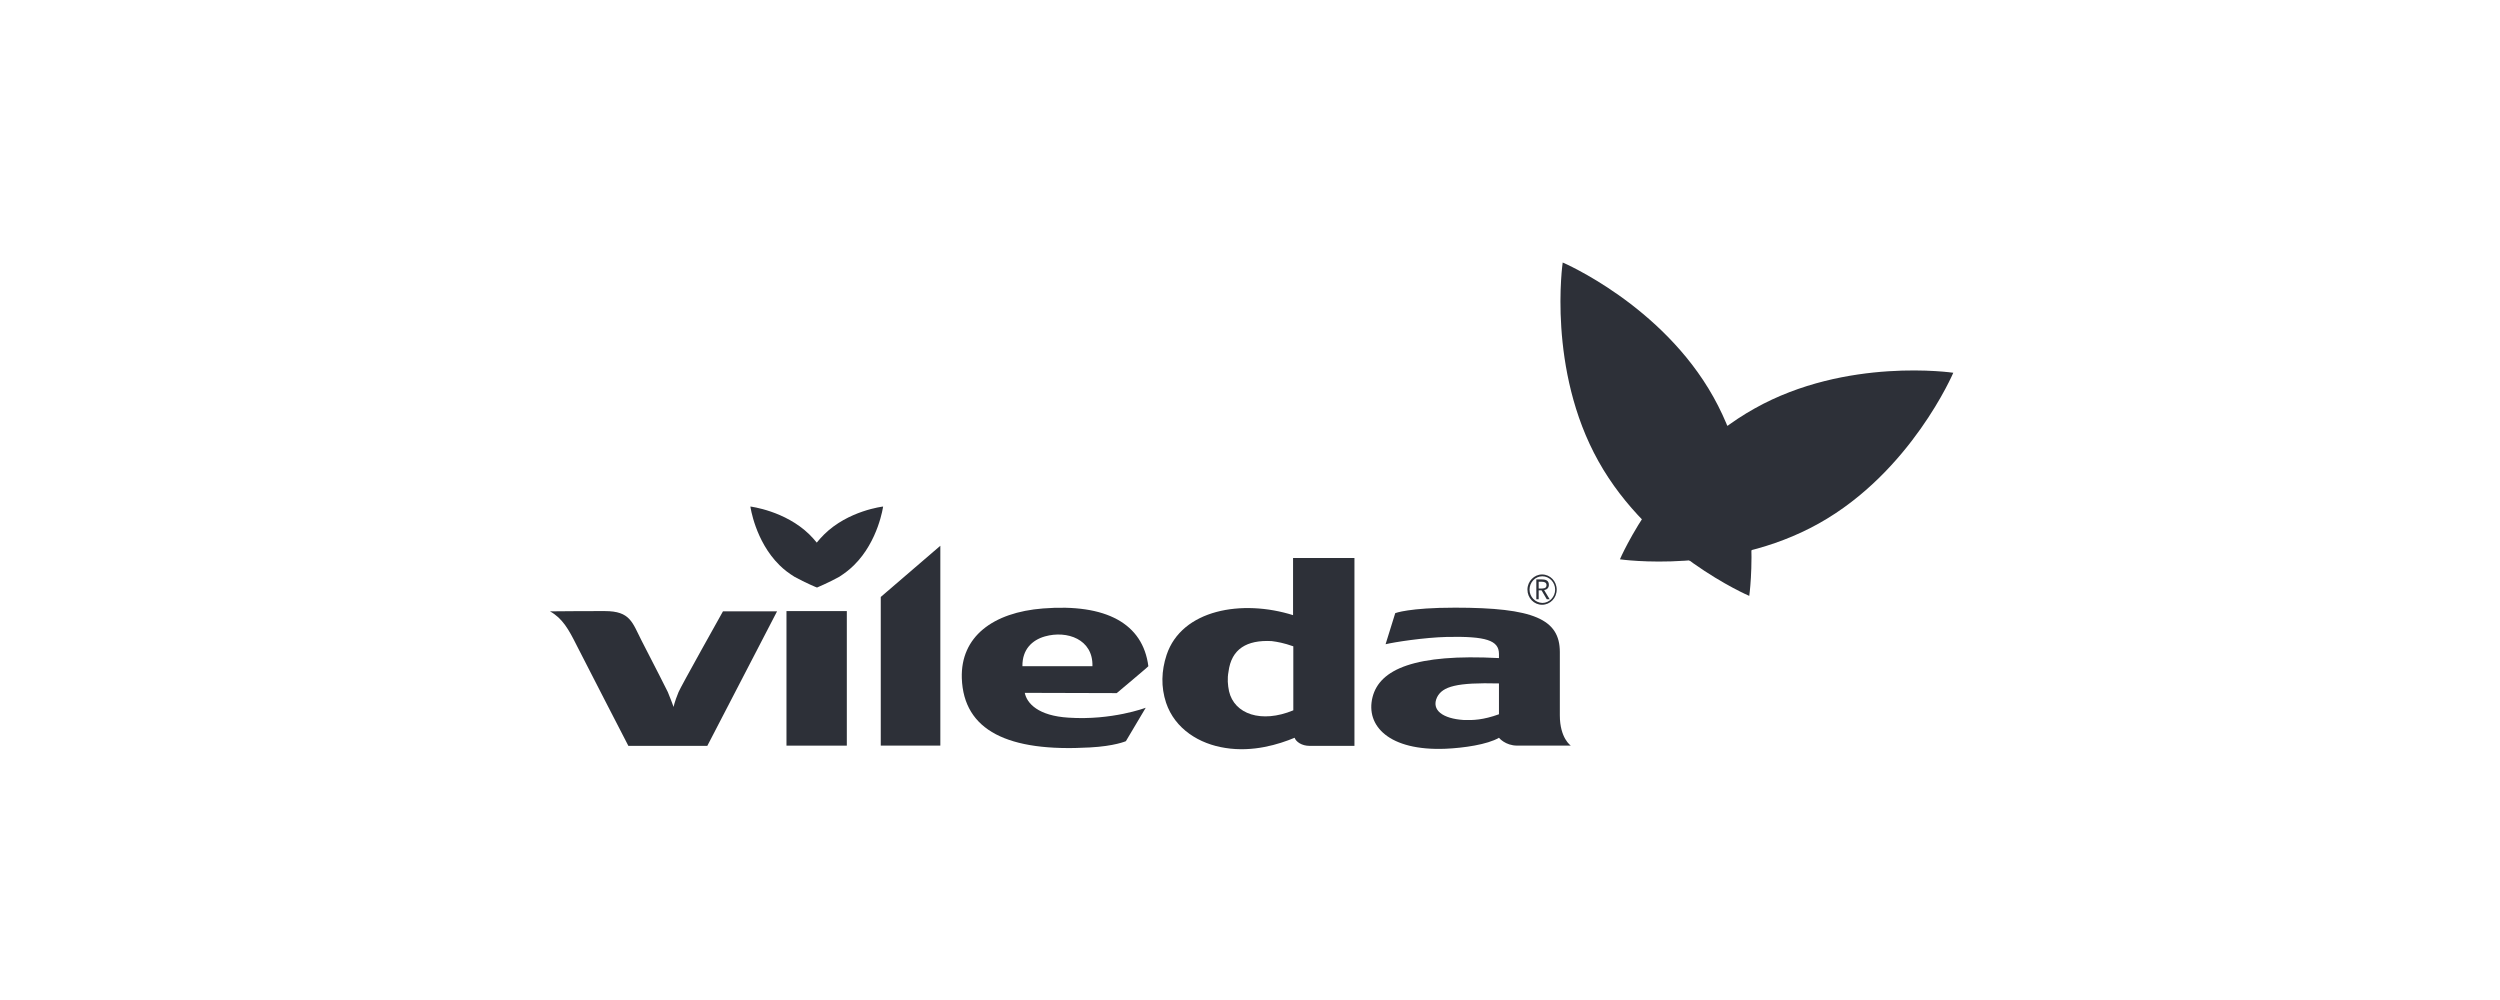 <svg width="200" height="80" viewBox="0 0 200 80" fill="none" xmlns="http://www.w3.org/2000/svg">
<g opacity="0.9">
<path d="M156.264 29.821C156.264 29.821 152.878 37.764 145.5 41.881C138.143 45.999 129.594 44.745 129.594 44.745C129.594 44.745 132.98 36.802 140.358 32.685C147.716 28.546 156.264 29.821 156.264 29.821Z" fill="#161A22"/>
<path d="M125.016 21C125.016 21 132.958 24.386 137.076 31.764C141.194 39.122 139.94 47.671 139.94 47.671C139.94 47.671 131.997 44.285 127.879 36.906C123.762 29.549 125.016 21 125.016 21Z" fill="#161A22"/>
<path d="M135.156 44.828C136.661 44.703 138.354 44.473 140.13 44.013C140.089 41.4 139.691 37.701 138.207 34.043C135.009 36.363 132.752 39.31 131.352 41.526C132.606 42.843 133.943 43.95 135.156 44.828Z" fill="#161A22"/>
<path d="M62.351 45.206C60.407 43.282 60.031 40.523 60.031 40.523C60.031 40.523 62.811 40.858 64.755 42.76C64.964 42.969 65.173 43.199 65.34 43.408C65.528 43.178 65.717 42.969 65.926 42.76C67.869 40.837 70.649 40.523 70.649 40.523C70.649 40.523 70.273 43.282 68.329 45.206C67.953 45.582 67.556 45.874 67.138 46.146C66.26 46.627 65.361 47.003 65.361 47.003C65.34 47.003 64.442 46.627 63.564 46.146C63.125 45.874 62.728 45.582 62.351 45.206Z" fill="#161A22"/>
<path d="M103.465 51.705V56.826C100.894 57.892 98.741 57.119 98.323 55.301C98.218 54.799 98.177 54.276 98.281 53.733C98.511 51.914 99.744 51.183 101.73 51.287C102.211 51.35 102.691 51.434 103.465 51.705ZM103.465 49.218C99.368 47.922 94.54 48.758 93.327 52.395C92.909 53.67 92.868 54.945 93.286 56.22C93.996 58.331 95.961 59.523 98.03 59.836C100.246 60.192 102.315 59.544 103.569 59.021C103.674 59.335 104.134 59.669 104.761 59.669C105.388 59.669 108.356 59.669 108.356 59.669V44.641H103.444V49.218" fill="#161A22"/>
<path d="M48.389 48.887C50.438 48.887 50.584 49.806 51.337 51.27C52.465 53.464 53.301 55.095 53.427 55.366C53.552 55.638 53.887 56.558 53.887 56.558C53.887 56.558 53.949 56.181 54.284 55.366C54.451 54.948 57.837 48.908 57.837 48.908H62.164L56.583 59.672H50.271C50.271 59.672 46.634 52.628 46.153 51.667C45.484 50.329 45.003 49.472 44 48.908C45.568 48.887 47.323 48.887 48.389 48.887Z" fill="#161A22"/>
<path d="M67.746 48.887H62.918V59.651H67.746V48.887Z" fill="#161A22"/>
<path d="M70.461 47.757L75.227 43.66V59.65H70.461V47.757Z" fill="#161A22"/>
<path d="M81.794 53.296C81.773 51.958 82.567 51.206 83.591 50.913C85.368 50.411 87.458 51.143 87.395 53.296H81.794ZM89.339 55.449C89.339 55.449 91.91 53.296 91.868 53.296C91.429 49.889 88.503 48.279 83.445 48.676C79.432 48.99 76.84 50.934 76.945 54.257C77.091 58.438 80.623 60.172 87.186 59.796C89.172 59.692 90.071 59.294 90.071 59.294L91.659 56.619C91.659 56.619 88.963 57.643 85.493 57.413C83.048 57.267 82.149 56.264 81.982 55.428L89.339 55.449Z" fill="#161A22"/>
<path d="M119.917 54.675C119.917 55.657 119.917 57.141 119.917 57.141C118.642 57.601 117.848 57.622 117.116 57.601C115.423 57.497 114.482 56.807 114.963 55.783C115.402 54.905 116.552 54.591 119.917 54.675ZM119.917 52.647C113.207 52.292 110.365 53.525 109.8 55.783C109.236 58.061 111.117 60.088 115.653 59.9C117.074 59.838 118.997 59.566 119.917 59.022C119.917 59.022 120.419 59.649 121.38 59.649C122.467 59.649 125.665 59.649 125.665 59.649C125.665 59.649 124.787 59.064 124.787 57.225C124.787 55.762 124.787 52.167 124.787 52.167C124.787 49.533 122.697 48.613 116.405 48.613C112.706 48.613 111.619 49.052 111.619 49.052L110.846 51.539C111.535 51.372 113.939 50.996 115.778 50.954C118.872 50.892 119.917 51.226 119.917 52.313C119.917 52.313 119.917 52.522 119.917 52.647Z" fill="#161A22"/>
<path d="M122.195 47.169C122.195 47.838 122.718 48.382 123.366 48.382C124.014 48.382 124.536 47.838 124.536 47.169C124.536 46.501 124.014 45.957 123.366 45.957C122.739 45.957 122.195 46.501 122.195 47.169ZM122.363 47.169C122.363 46.584 122.822 46.103 123.387 46.103C123.951 46.103 124.411 46.584 124.411 47.169C124.411 47.755 123.951 48.235 123.387 48.235C122.822 48.214 122.363 47.755 122.363 47.169Z" fill="#161A22"/>
<path fill-rule="evenodd" clip-rule="evenodd" d="M122.906 47.94H123.094V47.229H123.324L123.742 47.94H123.972L123.533 47.209C123.763 47.167 123.91 47.02 123.91 46.791C123.91 46.393 123.596 46.352 123.303 46.352H122.906V47.94ZM123.094 46.54H123.345C123.512 46.54 123.721 46.581 123.721 46.811C123.721 47.083 123.471 47.083 123.262 47.083H123.094V46.54Z" fill="#161A22"/>
</g>
</svg>

